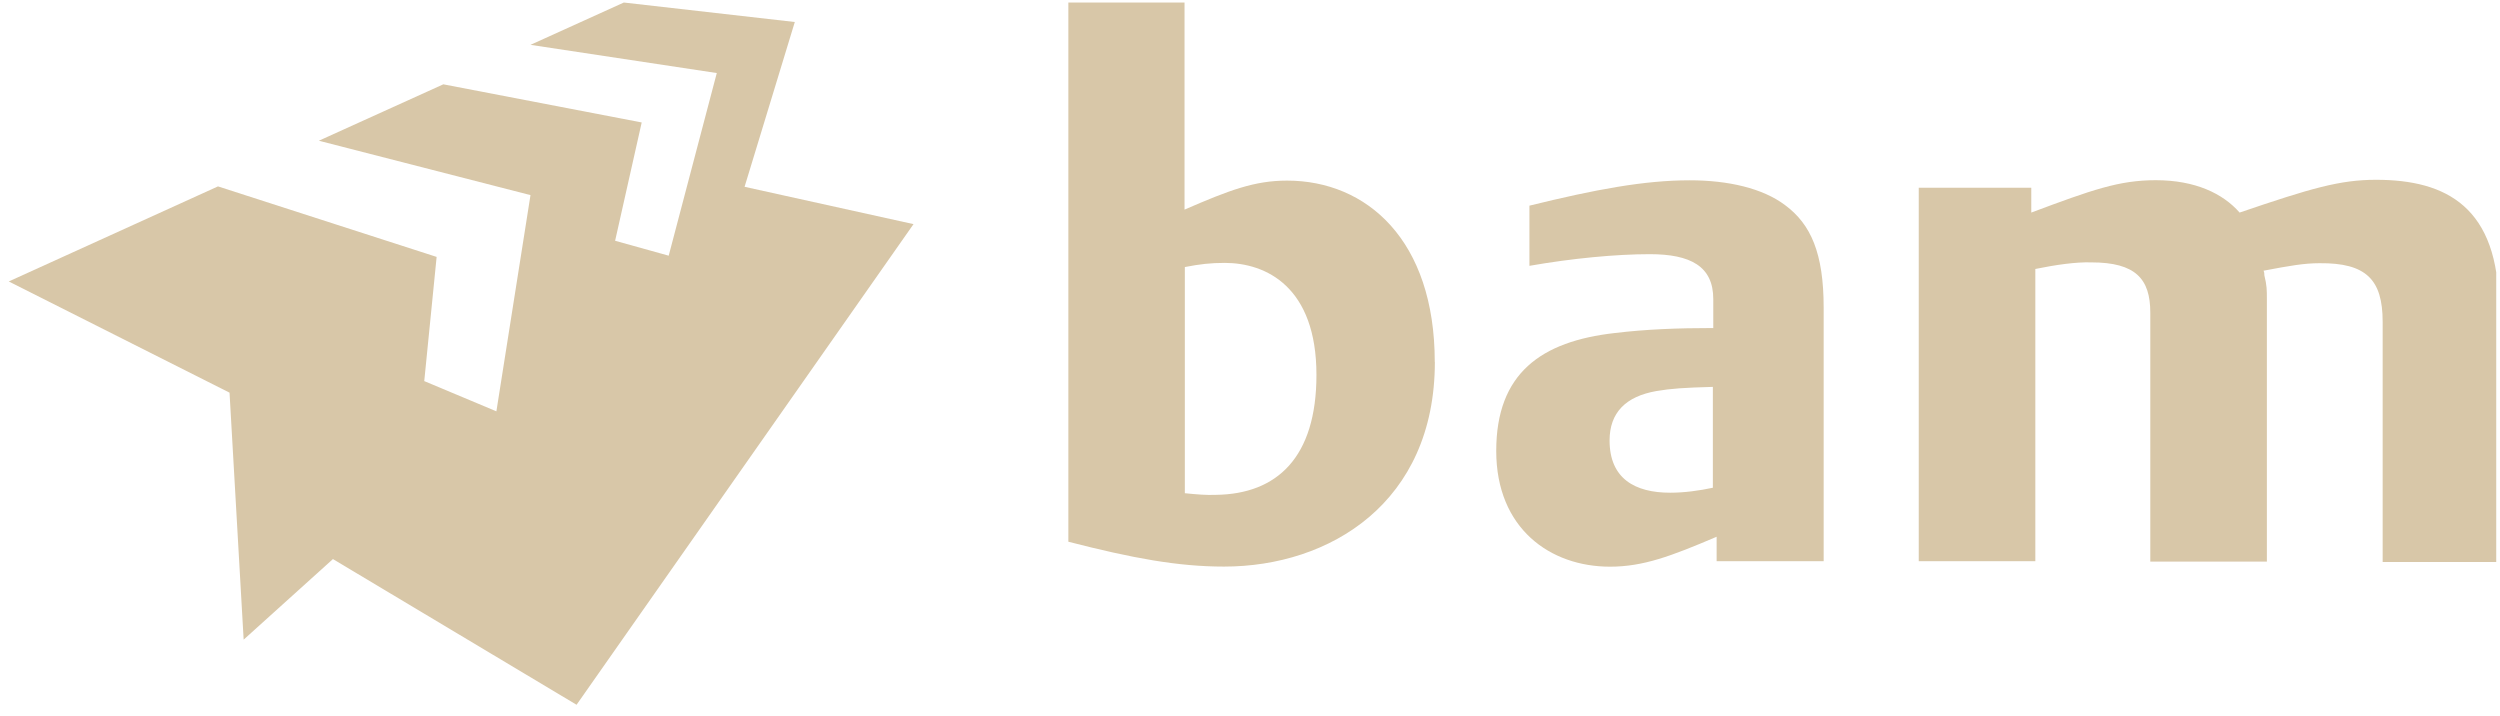 <svg xmlns="http://www.w3.org/2000/svg" width="178" height="51" viewBox="0 0 178 51" fill="none"><g clip-path="url(#clip0_2980_2535)"><path d="M169.183 12.801C166.611 12.801 164.574 13.393 159.459 15.135C158.274 13.776 156.294 12.83 153.491 12.83C150.891 12.83 148.969 13.509 144.627 15.135V13.365H136.615V39.958H144.916V19.151C146.361 18.855 147.813 18.646 148.904 18.682C152.068 18.682 153.101 19.867 153.101 22.258V39.986H161.402V21.34C161.402 20.632 161.402 20.336 161.222 19.599C161.222 19.513 161.222 19.39 161.164 19.274C163.028 18.92 164.061 18.74 165.152 18.74C168.46 18.711 169.645 19.895 169.645 22.908V40.015H177.917V21.933C177.917 14.752 174.197 12.801 169.168 12.801" fill="#D8C7A8"/><path d="M122.224 39.958V38.217C118.973 39.604 116.993 40.348 114.631 40.348C110.376 40.348 106.532 37.631 106.532 32.105C106.532 26.578 109.725 24.302 114.985 23.71C117.203 23.443 119.449 23.356 121.985 23.356V21.29C121.985 18.956 120.36 18.097 117.463 18.097C115.071 18.097 111.936 18.393 108.895 18.927V14.643C113.59 13.488 117.08 12.837 120.302 12.837C123.047 12.837 125.503 13.401 127.1 14.607C128.935 15.965 129.845 18.032 129.845 21.904V39.958H122.224ZM121.956 27.546C119.89 27.604 119.002 27.662 117.94 27.842C115.751 28.225 114.602 29.381 114.602 31.361C114.602 34.077 116.408 35.081 118.915 35.081C119.919 35.081 120.981 34.937 121.956 34.727V27.546Z" fill="#D8C7A8"/><path d="M102.162 25.769C102.162 35.789 94.685 40.341 87.15 40.341C83.87 40.341 80.648 39.748 76.067 38.571V0.18H84.339V14.925C87.532 13.538 89.331 12.859 91.636 12.859C97.307 12.859 102.155 17.085 102.155 25.776M93.731 26.694C93.731 20.43 90.155 18.718 87.2 18.718C86.196 18.718 85.43 18.805 84.361 19.014V35.117C85.221 35.204 85.9 35.262 86.579 35.233C90.921 35.175 93.731 32.574 93.731 26.694Z" fill="#D8C7A8"/><path d="M17.348 45.542L23.705 39.806L41.051 50.18L65.043 15.958L53.014 13.3L56.59 1.567L44.417 0.18L37.771 3.193L51.035 5.201L47.611 18.205L43.796 17.143L45.689 8.719L31.565 6.003L22.701 10.02L37.771 13.892L35.343 29.287L30.207 27.134L31.088 18.292L15.52 13.271L0.623 20.04L16.343 27.958L17.348 45.542Z" fill="#D8C7A8"/></g><defs><clipPath id="clip0_2980_2535"><rect width="177.308" height="50" fill="white" transform="translate(0.424 0.18)"/></clipPath></defs></svg>